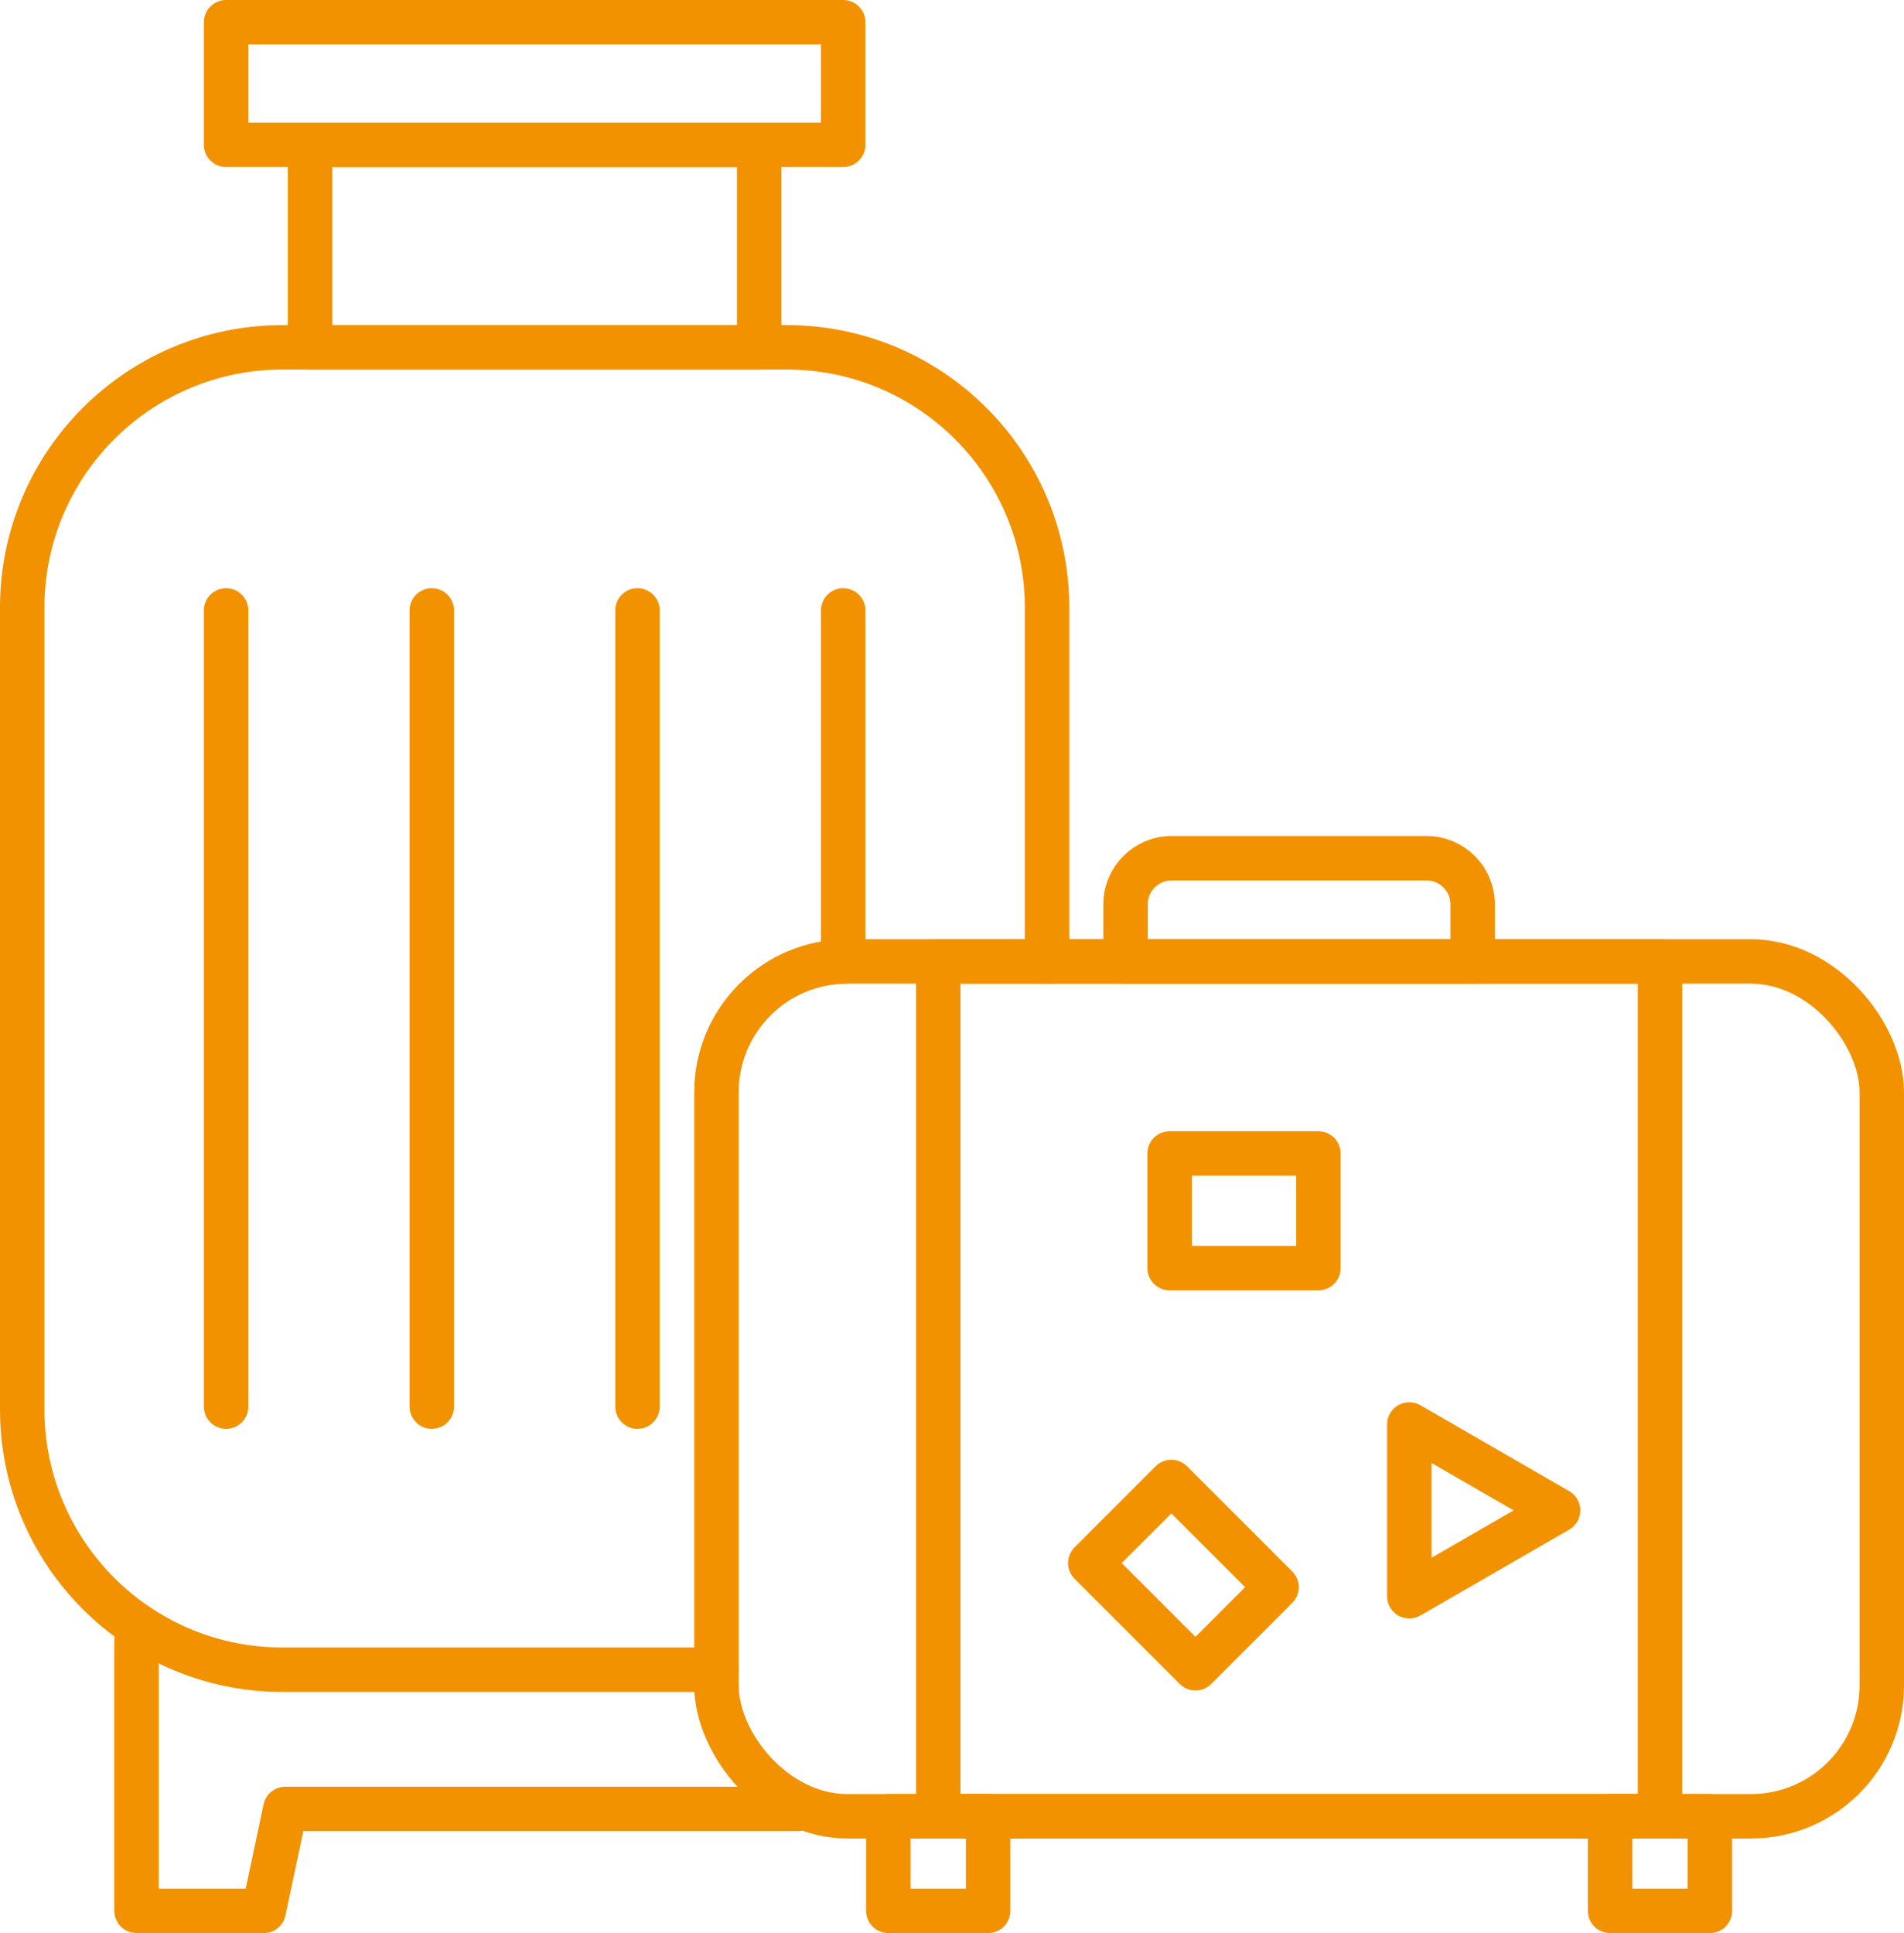 <?xml version="1.0" encoding="UTF-8"?><svg id="Layer_1" xmlns="http://www.w3.org/2000/svg" viewBox="0 0 856.94 870"><defs><style>.cls-1{fill:none;stroke:#f39200;stroke-linecap:round;stroke-linejoin:round;stroke-width:20px;}</style></defs><path class="cls-1" d="M322.45,751.47H127.17c-64.71,0-117.17-52.46-117.17-117.17v-360.82c0-64.71,52.46-117.17,117.17-117.17h226.91c64.7,0,117.17,52.46,117.17,117.17v159.22"/><line class="cls-1" x1="101.75" y1="274.72" x2="101.75" y2="633.06"/><line class="cls-1" x1="194.33" y1="274.72" x2="194.33" y2="633.06"/><line class="cls-1" x1="286.91" y1="274.72" x2="286.91" y2="633.06"/><line class="cls-1" x1="379.49" y1="432.73" x2="379.49" y2="274.72"/><rect class="cls-1" x="139.57" y="65.18" width="202.11" height="91.13"/><rect class="cls-1" x="101.75" y="10" width="277.74" height="55.18"/><polyline class="cls-1" points="61.45 738.34 61.45 860 118.7 860 128.41 814.12 359.17 814.12"/><rect class="cls-1" x="322.46" y="432.71" width="524.48" height="384.72" rx="58.9" ry="58.9"/><path class="cls-1" d="M527.34,386.25h114.72c11.45,0,20.75,9.3,20.75,20.75v25.74h-156.23v-25.74c0-11.45,9.3-20.75,20.75-20.75Z"/><rect class="cls-1" x="422.27" y="432.71" width="324.86" height="384.72"/><rect class="cls-1" x="526.42" y="519.12" width="66.96" height="51.61"/><rect class="cls-1" x="499.14" y="683.1" width="66.96" height="51.61" transform="translate(657.27 -168.99) rotate(45)"/><polygon class="cls-1" points="701.25 679.76 634.29 718.41 634.29 641.1 701.25 679.76"/><rect class="cls-1" x="399.81" y="817.43" width="44.91" height="42.57"/><rect class="cls-1" x="724.67" y="817.43" width="44.91" height="42.57"/></svg>